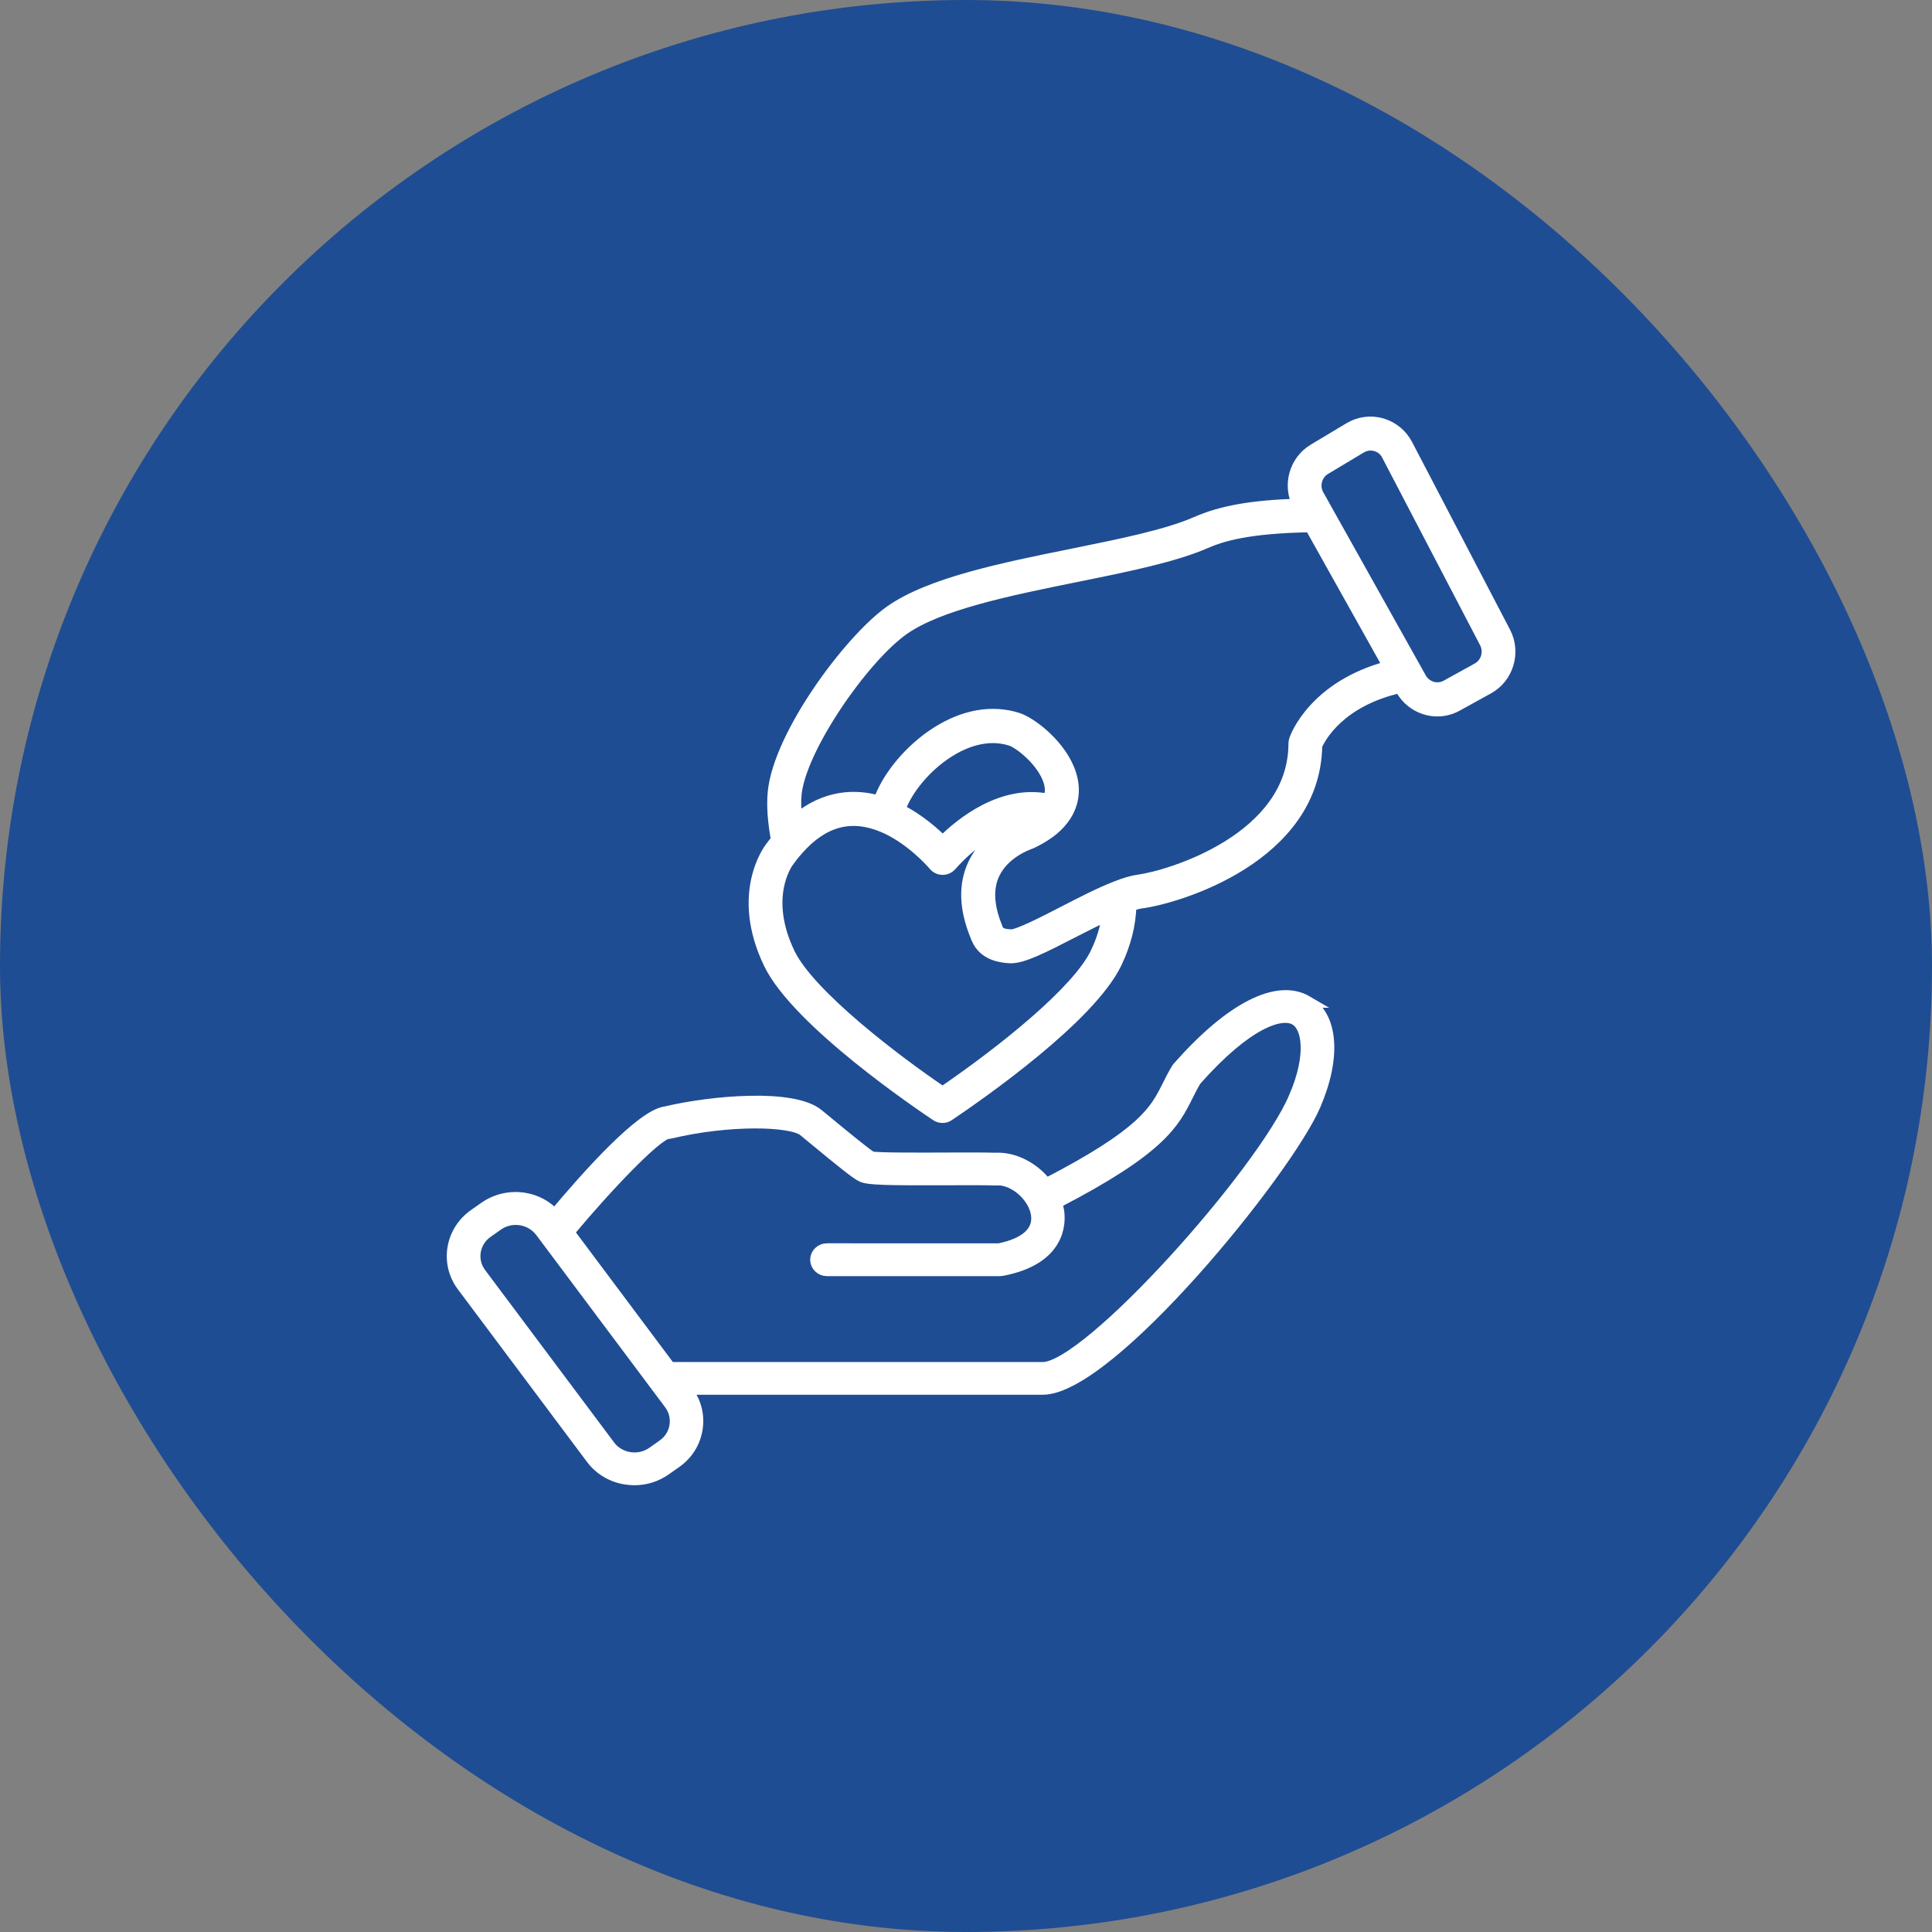 <svg width="64" height="64" viewBox="0 0 64 64" fill="none" xmlns="http://www.w3.org/2000/svg">
<rect x="0" y="0" width="64" height="64" fill="#808080" stroke="none"/>
<rect width="64" height="64" rx="32" fill="#1F4D93"/>
<path d="M43.291 33.182C42.311 32.608 40.761 33.403 39.033 35.365C39.019 35.379 39.008 35.396 38.998 35.413C38.873 35.619 38.777 35.809 38.688 35.99C38.285 36.795 37.897 37.558 34.655 39.232C34.249 38.702 33.597 38.349 32.959 38.386C32.65 38.376 32.094 38.376 31.449 38.379C30.555 38.383 29.059 38.39 28.863 38.341C28.702 38.256 27.826 37.534 27.356 37.145L27.092 36.929C26.276 36.255 23.612 36.482 22.051 36.85C21.264 36.949 19.504 38.905 18.375 40.256C18.111 39.967 17.759 39.771 17.359 39.709C16.9 39.637 16.44 39.744 16.063 40.005L15.721 40.246C14.944 40.789 14.766 41.841 15.329 42.593L19.604 48.306C19.875 48.67 20.281 48.91 20.737 48.979C20.829 48.993 20.926 49 21.018 49C21.382 49 21.735 48.89 22.034 48.68L22.376 48.44C22.753 48.178 23.003 47.787 23.074 47.343C23.149 46.9 23.038 46.456 22.767 46.092L22.7 46.003H34.541C36.757 46.003 42.621 38.774 43.551 36.605C44.234 35.021 44.131 33.677 43.29 33.182L43.291 33.182ZM22.375 47.24C22.332 47.502 22.183 47.732 21.962 47.886L21.62 48.127C21.16 48.447 20.515 48.347 20.184 47.904L15.909 42.191C15.578 41.748 15.681 41.126 16.141 40.806L16.483 40.566C16.665 40.439 16.875 40.377 17.085 40.377C17.405 40.377 17.719 40.521 17.922 40.789L22.197 46.502C22.354 46.714 22.418 46.979 22.375 47.24L22.375 47.24ZM42.895 36.345C41.809 38.878 36.048 45.319 34.544 45.319H22.189L18.823 40.819C20.116 39.269 21.712 37.602 22.114 37.53C22.143 37.53 22.171 37.527 22.2 37.52C24.145 37.056 26.215 37.104 26.635 37.447L26.898 37.664C27.925 38.513 28.384 38.881 28.559 38.96C28.769 39.053 29.311 39.073 31.459 39.063C32.078 39.06 32.666 39.06 32.955 39.07H32.998C33.575 39.022 34.262 39.61 34.352 40.232C34.434 40.799 33.988 41.208 33.098 41.387L27.394 41.386C27.198 41.386 27.038 41.541 27.038 41.73C27.038 41.919 27.198 42.074 27.394 42.074H33.126C33.151 42.074 33.172 42.071 33.197 42.067C35.125 41.696 35.103 40.496 35.054 40.135C35.039 40.036 35.014 39.936 34.982 39.84C38.438 38.056 38.876 37.193 39.328 36.286C39.414 36.117 39.492 35.956 39.596 35.784C41.299 33.856 42.449 33.488 42.916 33.767C43.347 34.021 43.479 34.99 42.894 36.344L42.895 36.345Z" fill="white" stroke="white" stroke-width="0.4"/>
<path d="M49.844 20.95L46.599 14.733C46.423 14.398 46.128 14.158 45.768 14.052C45.409 13.95 45.032 13.998 44.708 14.191L43.519 14.904C42.9 15.275 42.681 16.079 43.012 16.719C41.477 16.766 40.471 16.945 39.634 17.312C38.663 17.738 37.136 18.047 35.523 18.374C33.201 18.843 30.804 19.331 29.492 20.259C28.134 21.226 25.815 24.358 25.632 26.246C25.589 26.69 25.629 27.221 25.74 27.825C25.668 27.913 25.596 28 25.532 28.091C25.485 28.153 24.385 29.611 25.492 31.911C26.43 33.853 30.559 36.629 31.026 36.942C31.087 36.982 31.156 37 31.224 37C31.292 37 31.364 36.978 31.421 36.938C32.5 36.211 36.09 33.704 36.963 31.9C37.276 31.249 37.43 30.608 37.445 29.99C37.581 29.943 37.707 29.906 37.8 29.895C39.019 29.735 43.543 28.386 43.601 24.697C43.716 24.428 44.352 23.213 46.386 22.755L46.432 22.838C46.681 23.282 47.144 23.533 47.615 23.533C47.834 23.533 48.053 23.479 48.258 23.366L49.293 22.795C49.944 22.438 50.188 21.608 49.844 20.95L49.844 20.95ZM31.224 36.199C29.646 35.133 26.807 32.969 26.139 31.59C25.237 29.72 26.063 28.585 26.106 28.527C26.2 28.396 26.293 28.276 26.39 28.17C26.401 28.16 26.408 28.148 26.419 28.134C27.26 27.181 28.184 26.934 29.237 27.366C30.139 27.741 30.829 28.509 30.958 28.658C31.026 28.738 31.123 28.781 31.227 28.781C31.332 28.781 31.429 28.734 31.497 28.658C31.727 28.392 32.773 27.261 34.013 27.17C33.959 27.199 33.908 27.228 33.851 27.254C33.671 27.316 32.708 27.679 32.262 28.629C31.946 29.298 31.968 30.08 32.331 30.979C32.417 31.205 32.593 31.667 33.455 31.71H33.488C33.886 31.71 34.505 31.401 35.543 30.866C35.935 30.666 36.334 30.463 36.704 30.288C36.654 30.706 36.528 31.136 36.316 31.576C35.709 32.845 33.236 34.824 31.224 36.199L31.224 36.199ZM34.742 26.497C33.193 26.17 31.828 27.29 31.227 27.89C30.922 27.581 30.415 27.141 29.79 26.825C29.984 26.232 30.591 25.417 31.418 24.893C31.917 24.577 32.683 24.253 33.488 24.508C33.779 24.598 34.559 25.213 34.764 25.879C34.836 26.104 34.825 26.308 34.742 26.497L34.742 26.497ZM42.904 24.503C42.89 24.544 42.882 24.583 42.882 24.623C42.882 27.807 38.735 29.04 37.707 29.174C37.502 29.203 37.255 29.276 36.963 29.393C36.438 29.596 35.82 29.916 35.224 30.222C34.599 30.546 33.739 30.986 33.502 30.986H33.495C33.1 30.968 33.064 30.87 33.006 30.721C33.006 30.717 32.992 30.684 32.992 30.68C32.722 30.004 32.694 29.422 32.916 28.945C33.258 28.214 34.088 27.945 34.095 27.941C34.109 27.938 34.127 27.93 34.142 27.923C34.616 27.701 34.961 27.446 35.188 27.152L35.195 27.144C35.198 27.141 35.202 27.137 35.202 27.134C35.533 26.704 35.623 26.195 35.457 25.66C35.166 24.718 34.167 23.954 33.707 23.808C32.863 23.539 31.939 23.703 31.041 24.271C30.153 24.834 29.405 25.74 29.125 26.555C28.349 26.333 27.36 26.344 26.376 27.166C26.34 26.846 26.329 26.555 26.354 26.311C26.502 24.791 28.568 21.804 29.912 20.847C31.098 20.007 33.423 19.534 35.669 19.079C37.323 18.745 38.882 18.428 39.925 17.974C40.496 17.726 41.362 17.468 43.414 17.431L46.02 22.088C43.54 22.736 42.929 24.427 42.904 24.504L42.904 24.503ZM48.953 22.154L47.917 22.725C47.616 22.892 47.231 22.779 47.059 22.477L43.659 16.402C43.49 16.1 43.591 15.707 43.889 15.529L45.078 14.816C45.179 14.758 45.287 14.725 45.402 14.725C45.459 14.725 45.517 14.732 45.578 14.75C45.747 14.798 45.887 14.911 45.966 15.071L49.211 21.288C49.369 21.601 49.254 21.986 48.953 22.153L48.953 22.154Z" fill="white" stroke="white" stroke-width="0.4"/>
</svg>
